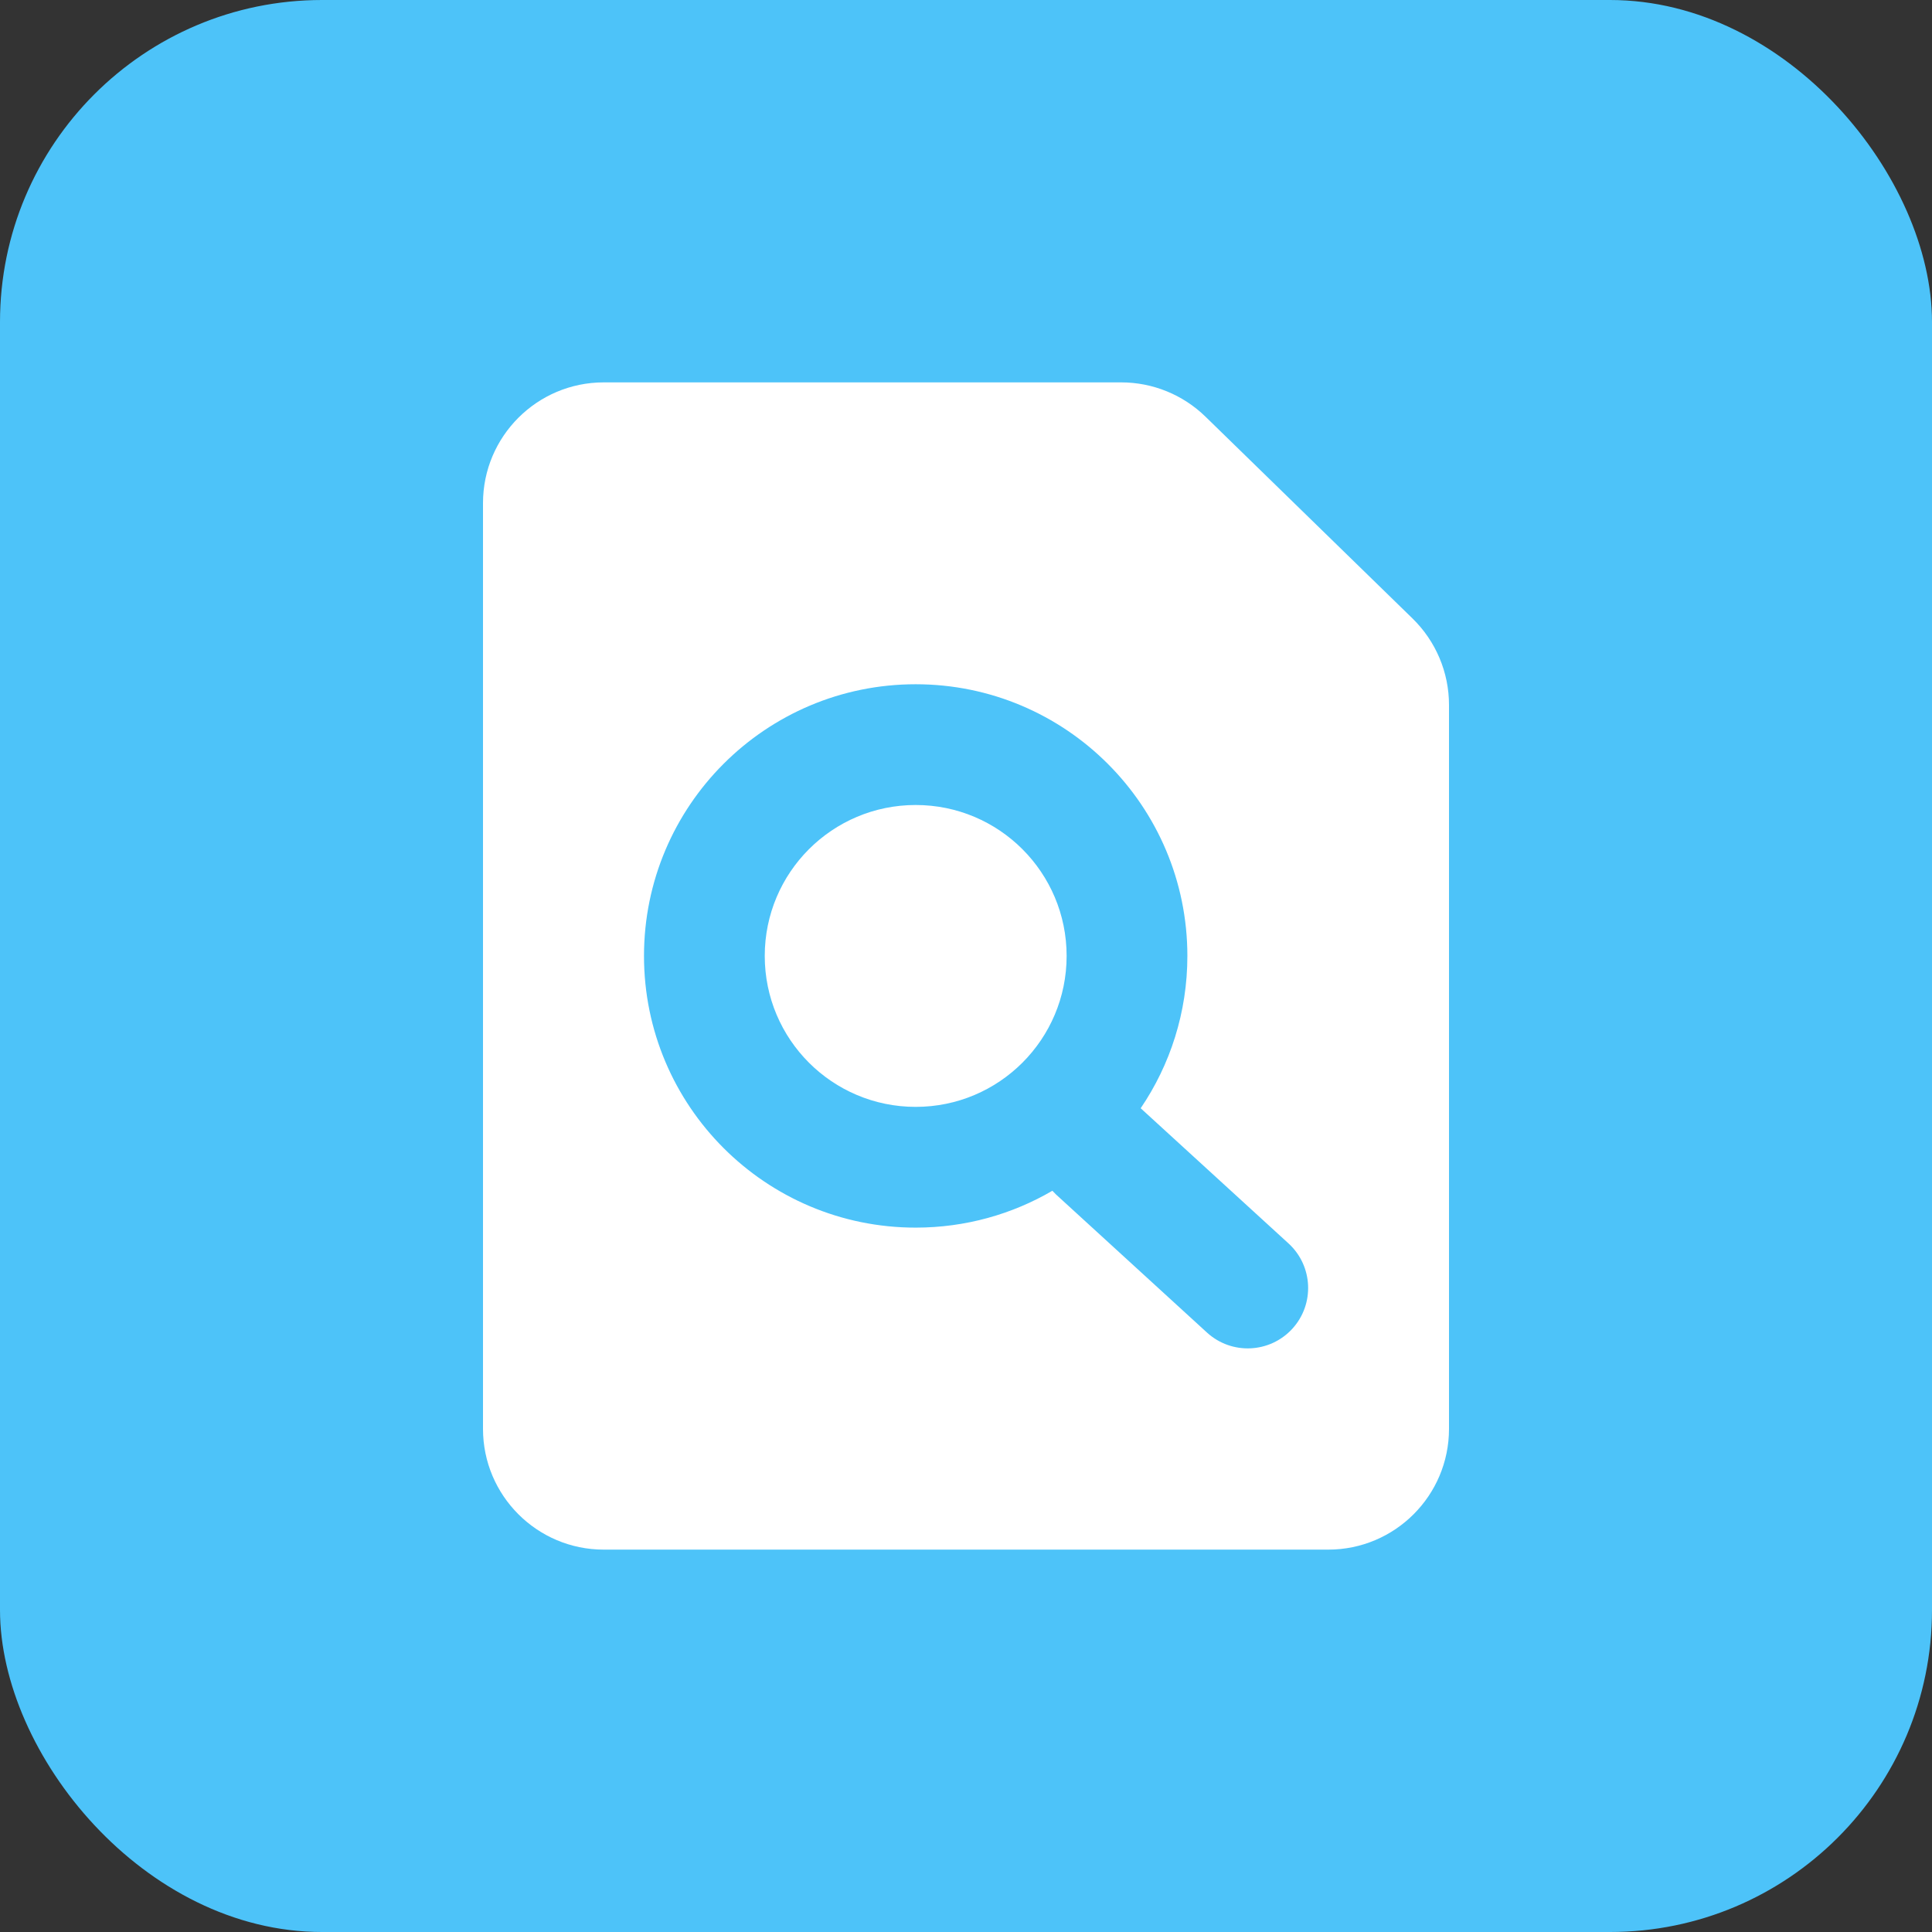 <?xml version="1.0" encoding="UTF-8"?>
<svg width="24px" height="24px" viewBox="0 0 24 24" version="1.1" xmlns="http://www.w3.org/2000/svg" xmlns:xlink="http://www.w3.org/1999/xlink">
    <rect x="0" y="0" width="24" height="24" fill="#333333" stroke="none"/>
    <title>icon_tool_02</title>
    <g id="页面-1" stroke="none" stroke-width="1" fill="none" fill-rule="evenodd">
        <g id="向量数据库-VectorDB-1800" transform="translate(-467, -559)">
            <g id="编组-103" transform="translate(165, 553)">
                <g id="编组-102备份" transform="translate(301, 0)">
                    <g id="icon_tool_02" transform="translate(1, 6)">
                        <rect id="矩形" fill="#4DC3F9" x="0" y="0" width="24" height="24" rx="4"></rect>
                        <g id="编组" transform="translate(6, 3)" fill="#FFFFFF">
                            <path d="M7.928,1.75 C8.319,1.75 8.695,1.903 8.975,2.176 L11.547,4.683 C11.837,4.966 12,5.353 12,5.757 L12,14.75 C12,15.578 11.328,16.25 10.5,16.25 L1.5,16.25 C0.672,16.25 1.01453063e-16,15.578 0,14.75 L0,3.25 C-1.52179594e-16,2.422 0.672,1.75 1.5,1.75 Z M5.375,5.5 C3.511,5.5 2,7.011 2,8.875 C2,10.739 3.511,12.25 5.375,12.25 C5.994,12.25 6.575,12.083 7.073,11.792 L7.119,11.839 L8.994,13.554 C9.3,13.833 9.774,13.812 10.054,13.506 C10.333,13.2 10.312,12.726 10.006,12.446 L8.17,10.767 C8.536,10.228 8.75,9.576 8.75,8.875 C8.75,7.011 7.239,5.5 5.375,5.5 Z M5.375,7 C6.411,7 7.25,7.839 7.25,8.875 C7.25,9.911 6.411,10.75 5.375,10.75 C4.339,10.75 3.5,9.911 3.5,8.875 C3.5,7.839 4.339,7 5.375,7 Z" id="形状结合"></path>
                        </g>
                    </g>
                </g>
            </g>
        </g>
    </g>
</svg>